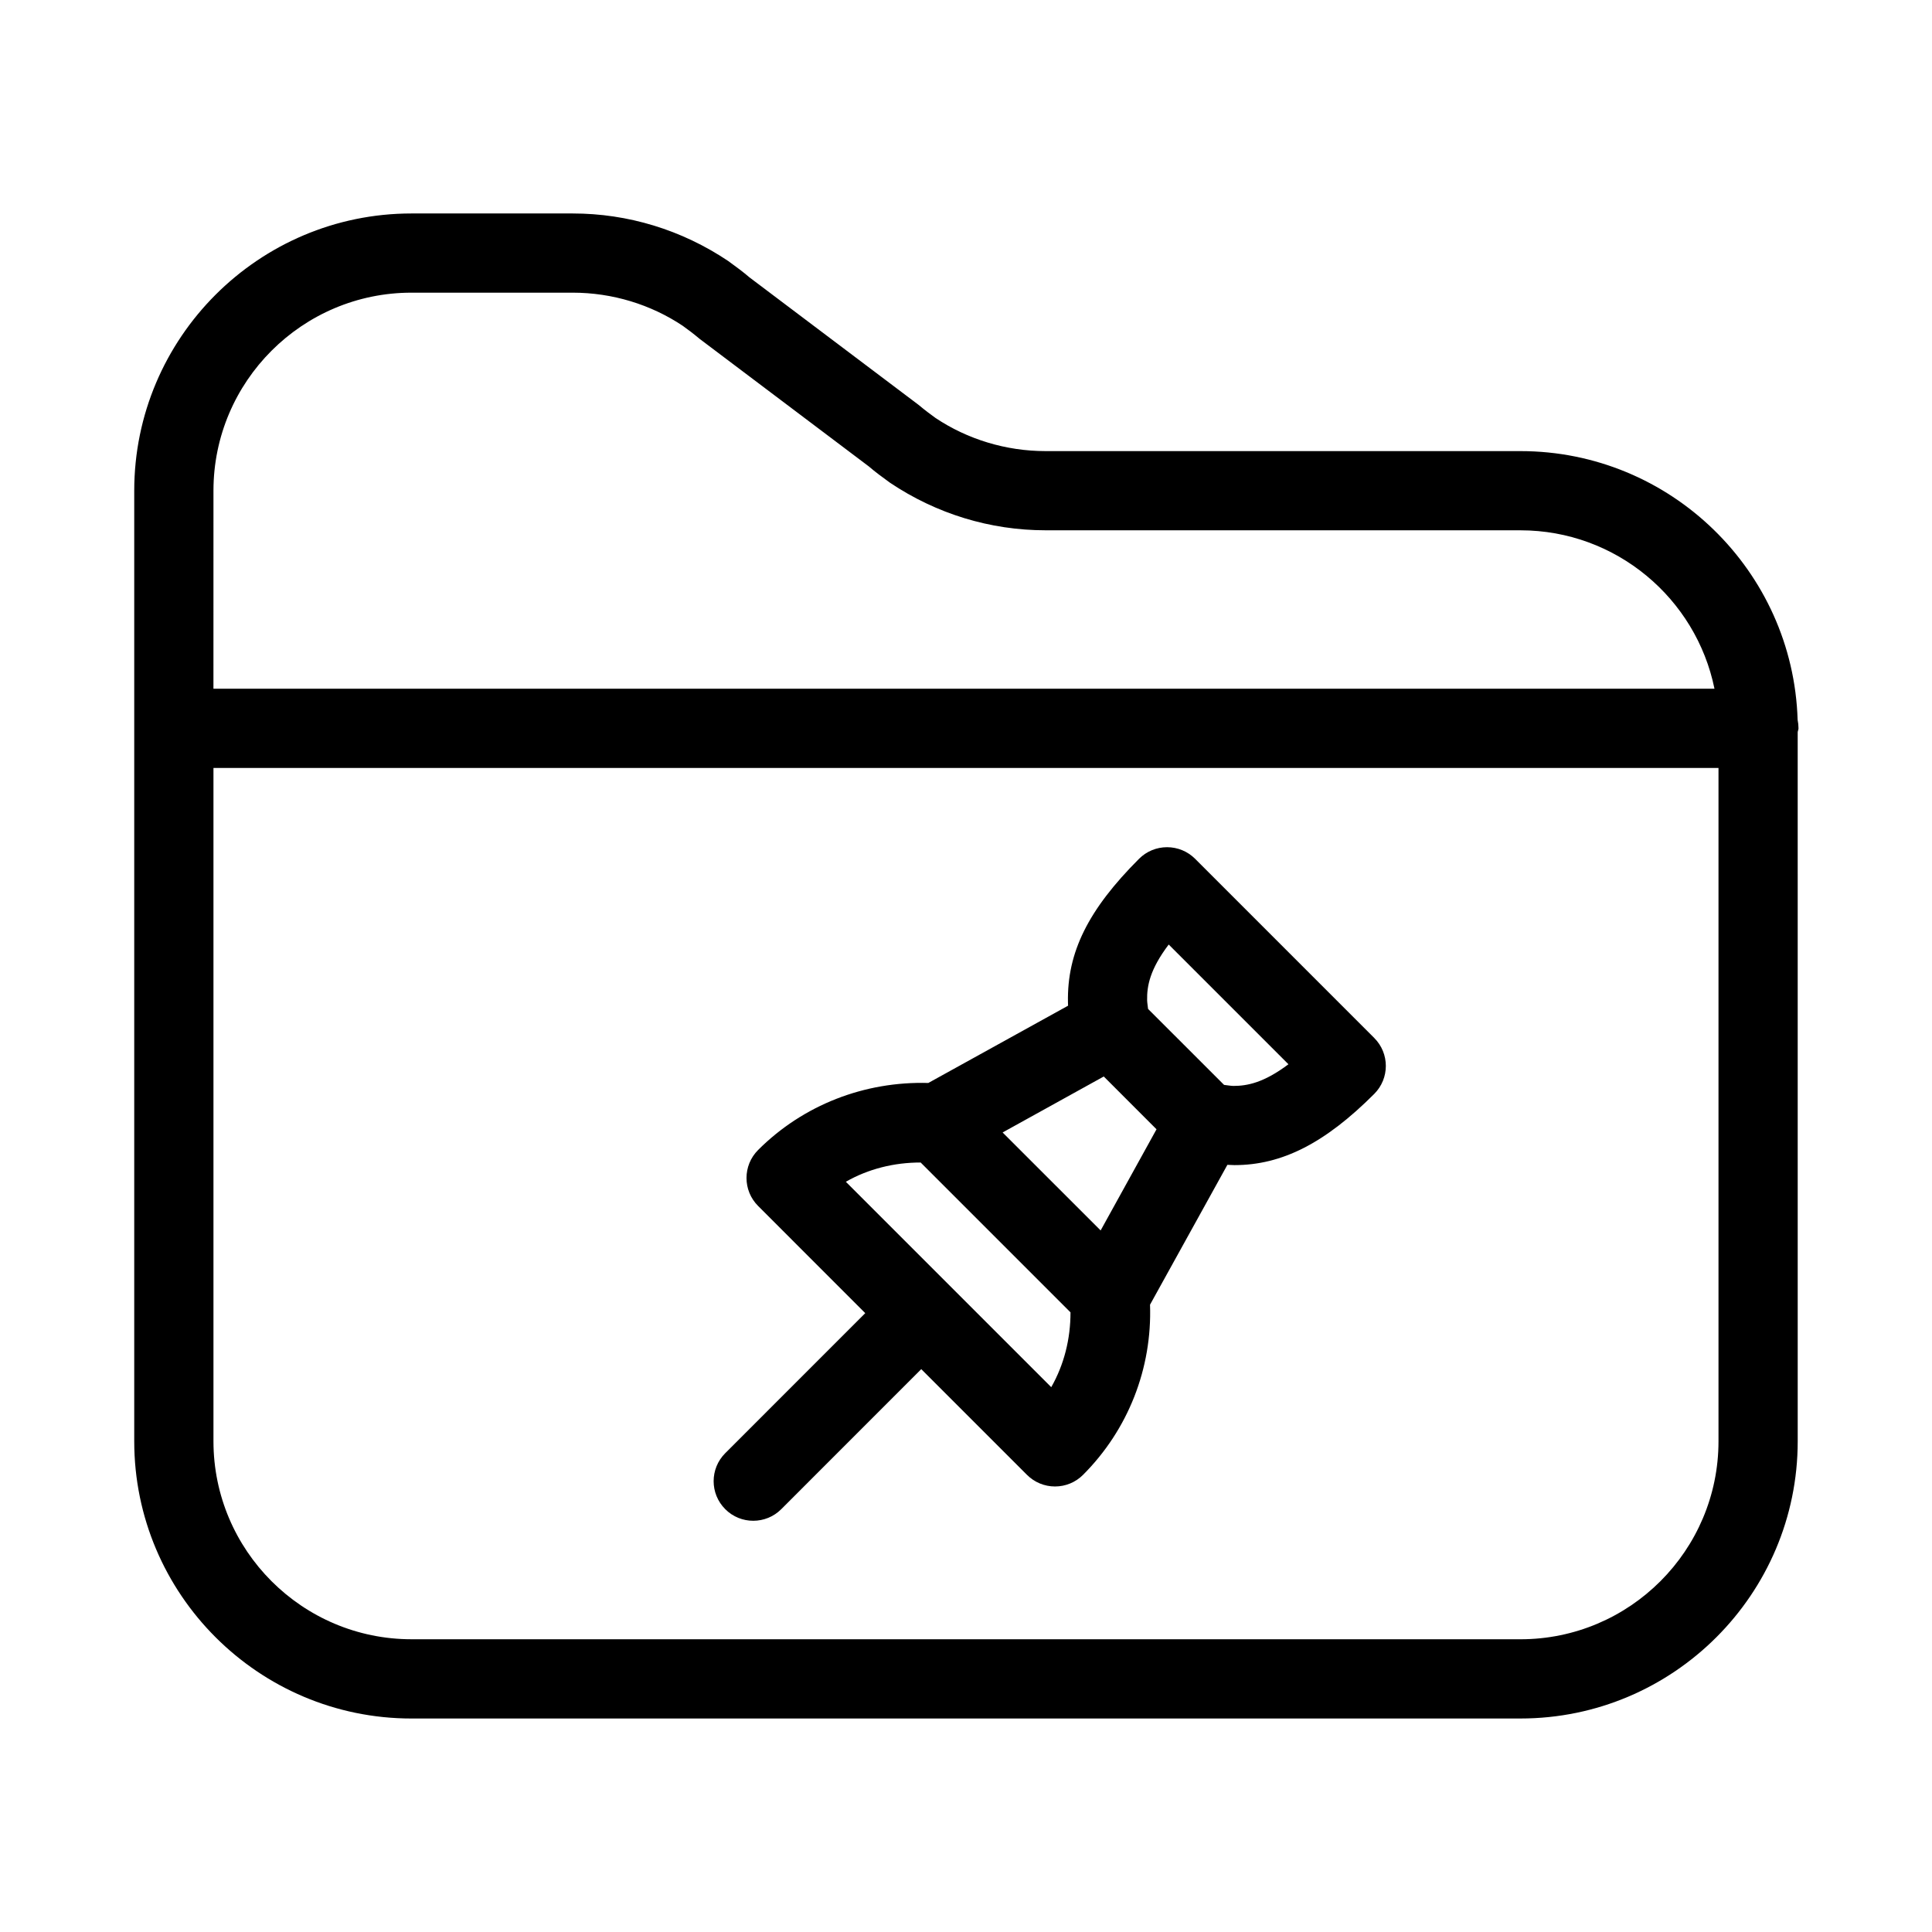 <?xml version="1.0" encoding="UTF-8"?>
<!-- Uploaded to: SVG Repo, www.svgrepo.com, Generator: SVG Repo Mixer Tools -->
<svg fill="#000000" width="800px" height="800px" version="1.1" viewBox="144 144 512 512" xmlns="http://www.w3.org/2000/svg">
 <g>
  <path d="m253.05 599.42h293.89c40.504 0 73.473-32.957 73.473-73.473l-0.004-187.91c0.031-0.348 0.211-0.66 0.211-1.02 0-0.777-0.082-1.531-0.23-2.258-1.207-39.473-33.691-71.211-73.453-71.211h-125.85c-10.496 0-20.707-3.129-29.168-8.785-1.355-0.988-2.707-1.973-4.492-3.473l-44.828-33.797c-1.668-1.438-3.473-2.769-5.617-4.324-12.289-8.242-26.543-12.598-41.215-12.598h-42.719c-40.504 0-73.473 32.957-73.473 73.473v251.91c0 40.512 32.969 73.469 73.473 73.469zm-52.48-325.38c0-28.938 23.543-52.48 52.48-52.48h42.719c10.496 0 20.707 3.129 29.168 8.785 1.355 0.988 2.707 1.973 4.492 3.473l44.828 33.797c1.668 1.438 3.473 2.769 5.617 4.324 12.289 8.238 26.543 12.594 41.219 12.594l125.84 0.004c25.348 0 46.551 18.062 51.422 41.984h-397.79zm0 73.473h398.85v178.43c0 28.938-23.543 52.48-52.48 52.48l-293.89-0.004c-28.938 0-52.48-23.543-52.48-52.48z"/>
  <path d="m343.62 547.02c2.688 0 5.375-1.027 7.422-3.074l37.102-37.113 28.023 28.023c1.973 1.973 4.629 3.074 7.422 3.074s5.457-1.102 7.422-3.074c11.965-11.965 18.336-28.234 17.758-45.102l20.5-37.062c0.598 0.031 1.207 0.051 1.879 0.074 12.574 0 23.992-5.816 37.031-18.863 4.106-4.106 4.106-10.738 0-14.84l-47.465-47.473c-1.973-1.973-4.641-3.074-7.434-3.074-2.793 0-5.457 1.102-7.422 3.074-13.465 13.465-19.102 24.801-18.84 38.047 0.012 0.293 0.02 0.586 0.031 0.883l-37.039 20.477c-16.867-0.473-33.137 5.793-45.102 17.758-4.106 4.106-4.106 10.738 0 14.84l28.391 28.402-37.102 37.109c-4.106 4.106-4.106 10.738 0 14.84 2.047 2.059 4.734 3.074 7.422 3.074zm110.1-152.71 31.73 31.73c-6.551 4.922-10.938 5.742-14.602 5.742-0.82-0.02-1.637-0.199-2.457-0.273l-20.141-20.133c-0.074-0.777-0.23-1.586-0.25-2.297-0.074-3.762 0.715-8.148 5.719-14.77zm-17.211 34.973 13.98 13.992-14.809 26.809-25.977-25.969zm-48.523 22.797 39.707 39.707c0.012 7.012-1.691 13.844-5.102 19.828l-54.434-54.434c5.961-3.414 12.805-5.113 19.828-5.102z"/>
 </g>
</svg>
